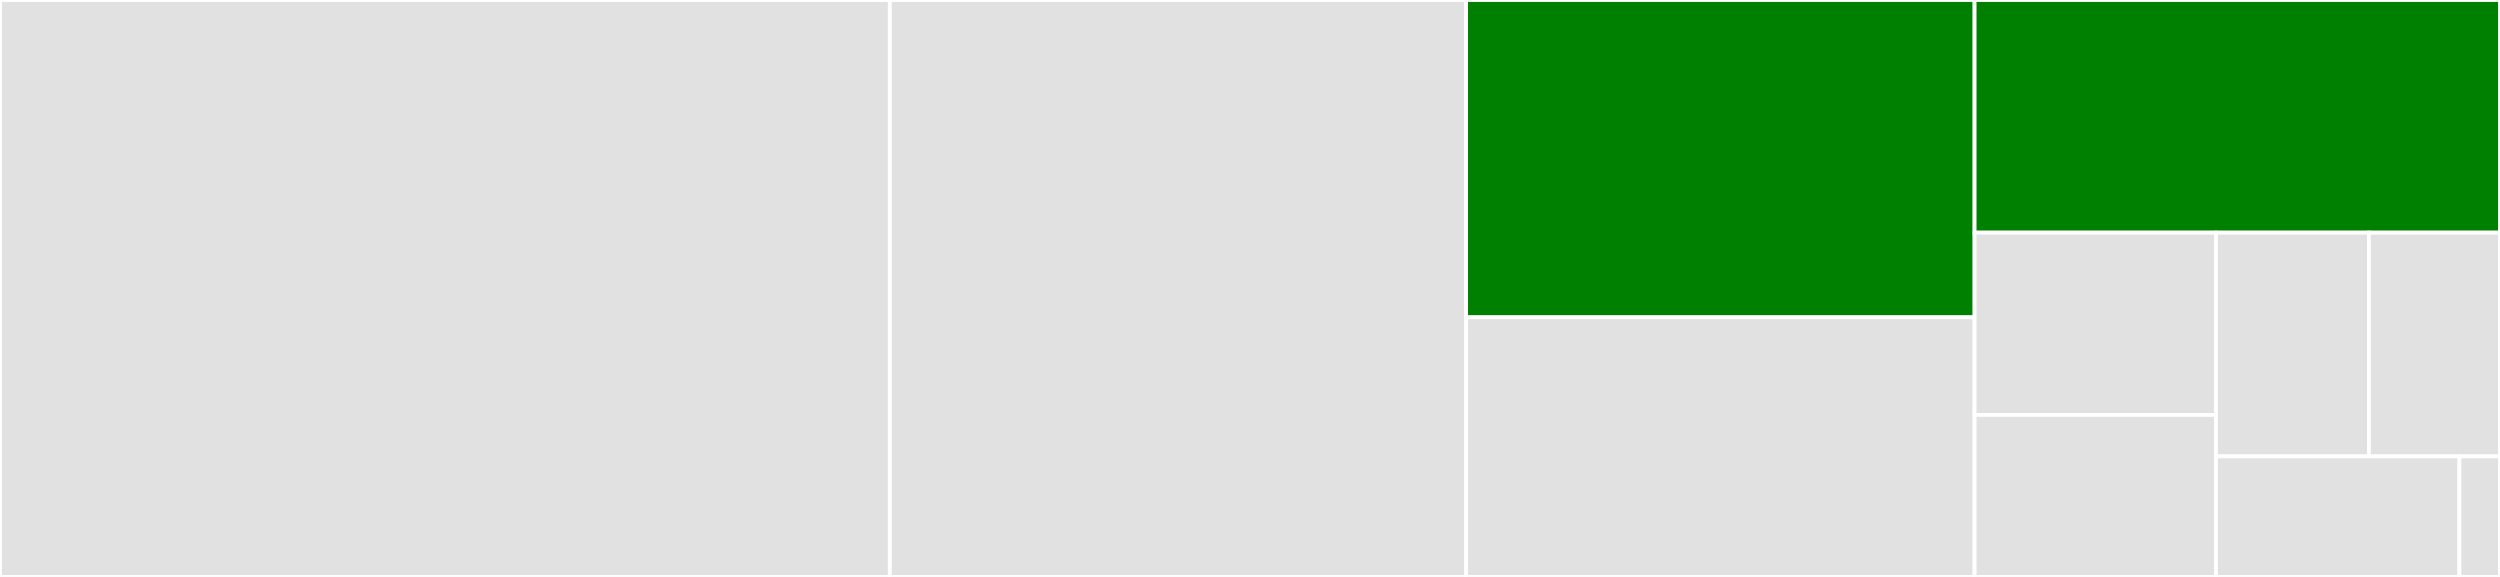 <svg baseProfile="full" width="650" height="150" viewBox="0 0 650 150" version="1.1"
xmlns="http://www.w3.org/2000/svg" xmlns:ev="http://www.w3.org/2001/xml-events"
xmlns:xlink="http://www.w3.org/1999/xlink">

<rect x="0" y="0" width="650" height="150" fill="#333333" stroke="none"/>

<style>rect.s{mask:url(#mask);}</style>
<defs>
  <pattern id="white" width="4" height="4" patternUnits="userSpaceOnUse" patternTransform="rotate(45)">
    <rect width="2" height="2" transform="translate(0,0)" fill="white"></rect>
  </pattern>
  <mask id="mask">
    <rect x="0" y="0" width="100%" height="100%" fill="url(#white)"></rect>
  </mask>
</defs>

<rect x="0" y="0" width="231.356" height="150.0" fill="#e1e1e1" stroke="white" stroke-width="1" class=" tooltipped" data-content="testers.jl"><title>testers.jl</title></rect>
<rect x="231.356" y="0" width="149.831" height="150.0" fill="#e1e1e1" stroke="white" stroke-width="1" class=" tooltipped" data-content="check_result.jl"><title>check_result.jl</title></rect>
<rect x="381.186" y="0" width="132.203" height="82.5" fill="green" stroke="white" stroke-width="1" class=" tooltipped" data-content="finite_difference_calls.jl"><title>finite_difference_calls.jl</title></rect>
<rect x="381.186" y="82.5" width="132.203" height="67.5" fill="#e1e1e1" stroke="white" stroke-width="1" class=" tooltipped" data-content="iterator.jl"><title>iterator.jl</title></rect>
<rect x="513.39" y="0" width="136.61" height="60.484" fill="green" stroke="white" stroke-width="1" class=" tooltipped" data-content="rand_tangent.jl"><title>rand_tangent.jl</title></rect>
<rect x="513.39" y="60.484" width="62.767" height="47.391" fill="#e1e1e1" stroke="white" stroke-width="1" class=" tooltipped" data-content="rule_config.jl"><title>rule_config.jl</title></rect>
<rect x="513.39" y="107.875" width="62.767" height="42.125" fill="#e1e1e1" stroke="white" stroke-width="1" class=" tooltipped" data-content="data_generation.jl"><title>data_generation.jl</title></rect>
<rect x="576.157" y="60.484" width="39.762" height="58.185" fill="#e1e1e1" stroke="white" stroke-width="1" class=" tooltipped" data-content="output_control.jl"><title>output_control.jl</title></rect>
<rect x="615.918" y="60.484" width="34.082" height="58.185" fill="#e1e1e1" stroke="white" stroke-width="1" class=" tooltipped" data-content="global_config.jl"><title>global_config.jl</title></rect>
<rect x="576.157" y="118.669" width="63.294" height="31.331" fill="#e1e1e1" stroke="white" stroke-width="1" class=" tooltipped" data-content="generate_tangent.jl"><title>generate_tangent.jl</title></rect>
<rect x="639.451" y="118.669" width="10.549" height="31.331" fill="#e1e1e1" stroke="white" stroke-width="1" class=" tooltipped" data-content="ChainRulesTestUtils.jl"><title>ChainRulesTestUtils.jl</title></rect>
</svg>